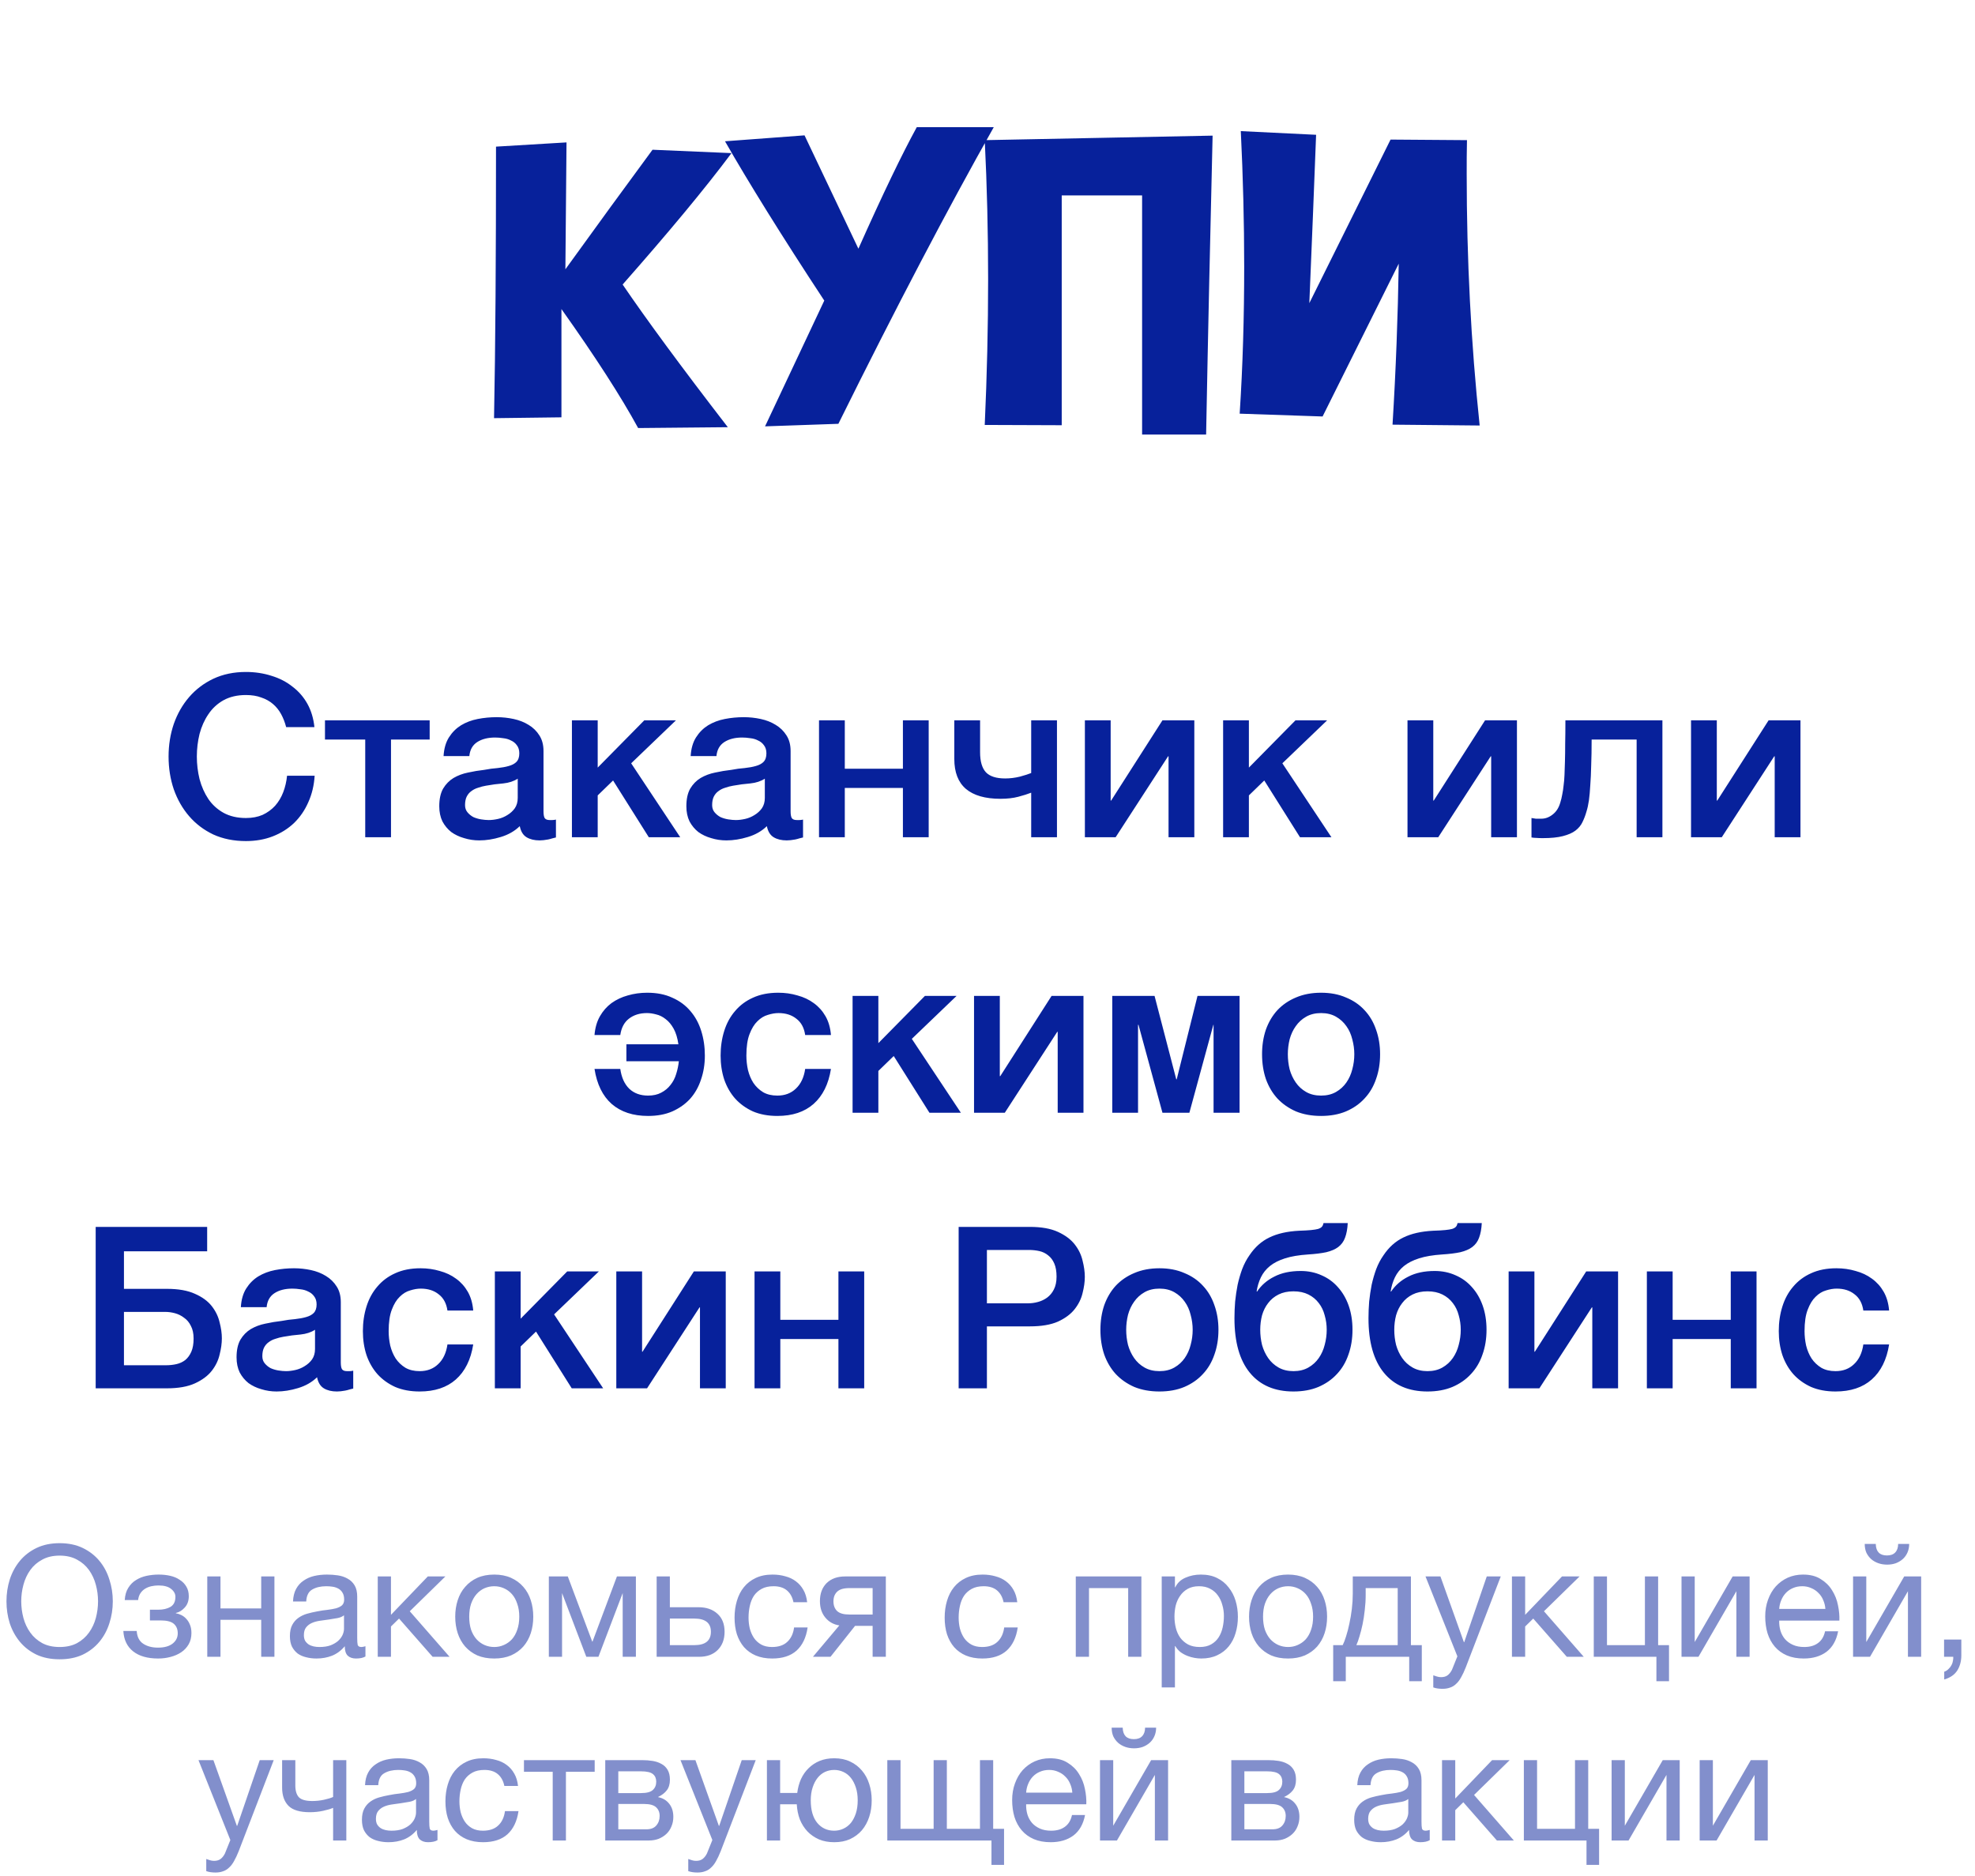 <?xml version="1.0" encoding="UTF-8"?> <svg xmlns="http://www.w3.org/2000/svg" width="559" height="531" viewBox="0 0 559 531" fill="none"> <path d="M140.39 41.508C140.39 72.399 140.23 98.021 139.831 118.375L158.908 118.135V87.485C168.487 100.974 175.75 112.229 180.619 121.169L206.002 120.929C192.752 103.768 182.854 90.278 176.229 80.54C189.24 65.773 199.537 53.401 207.04 43.344L184.69 42.386C177.107 52.683 168.886 63.938 160.026 76.23L160.345 40.311L140.39 41.508ZM237.292 119.971C253.575 87.085 268.262 59.069 281.272 36.001H259.482C255.331 43.584 249.823 54.998 242.959 70.403L227.713 38.316L205.204 39.992C211.829 51.566 221.168 66.652 233.301 85.09L216.538 120.69L237.292 119.971ZM278.718 39.672C279.357 52.523 279.676 65.614 279.676 79.024C279.676 92.513 279.357 106.242 278.718 120.291L300.509 120.37V55.317H323.258V123.004H341.377C341.936 93.232 342.574 65.055 343.213 38.395L278.718 39.672ZM351.195 37.118C351.833 50.209 352.153 62.98 352.153 75.432C352.153 89.72 351.754 103.608 350.876 117.098L374.343 117.896L395.894 74.634C395.655 89.48 395.096 104.646 394.138 120.211L418.802 120.45C416.328 96.983 415.131 73.277 415.131 49.331C415.131 46.058 415.131 42.865 415.21 39.672L393.579 39.513L370.591 85.808C371.309 68.727 371.948 52.843 372.507 38.156L351.195 37.118Z" fill="#07219B"></path> <path d="M80.993 205.832C80.652 204.509 80.183 203.293 79.585 202.184C78.988 201.075 78.22 200.115 77.281 199.304C76.343 198.493 75.233 197.875 73.953 197.448C72.716 196.979 71.265 196.744 69.601 196.744C67.169 196.744 65.057 197.235 63.265 198.216C61.516 199.197 60.087 200.52 58.977 202.184C57.868 203.805 57.036 205.661 56.481 207.752C55.969 209.843 55.713 211.976 55.713 214.152C55.713 216.328 55.969 218.461 56.481 220.552C57.036 222.643 57.868 224.52 58.977 226.184C60.087 227.805 61.516 229.107 63.265 230.088C65.057 231.069 67.169 231.56 69.601 231.56C71.393 231.56 72.972 231.261 74.337 230.664C75.703 230.024 76.876 229.171 77.857 228.104C78.839 226.995 79.607 225.715 80.161 224.264C80.716 222.813 81.079 221.256 81.249 219.592H89.057C88.887 222.323 88.289 224.819 87.265 227.08C86.284 229.341 84.94 231.304 83.233 232.968C81.527 234.589 79.521 235.848 77.217 236.744C74.913 237.64 72.375 238.088 69.601 238.088C66.188 238.088 63.116 237.469 60.385 236.232C57.697 234.952 55.415 233.224 53.537 231.048C51.66 228.872 50.209 226.333 49.185 223.432C48.204 220.531 47.713 217.437 47.713 214.152C47.713 210.909 48.204 207.837 49.185 204.936C50.209 202.035 51.66 199.496 53.537 197.32C55.415 195.144 57.697 193.416 60.385 192.136C63.116 190.856 66.188 190.216 69.601 190.216C72.161 190.216 74.572 190.579 76.833 191.304C79.095 191.987 81.079 193.011 82.785 194.376C84.535 195.699 85.943 197.32 87.009 199.24C88.076 201.16 88.737 203.357 88.993 205.832H80.993ZM121.613 209.352H110.669V237H103.373V209.352H91.981V203.912H121.613V209.352ZM153.833 229.64C153.833 230.536 153.94 231.176 154.153 231.56C154.409 231.944 154.879 232.136 155.561 232.136H156.329C156.628 232.136 156.969 232.093 157.353 232.008V237.064C157.097 237.149 156.756 237.235 156.329 237.32C155.945 237.448 155.54 237.555 155.113 237.64C154.687 237.725 154.26 237.789 153.833 237.832C153.407 237.875 153.044 237.896 152.745 237.896C151.252 237.896 150.015 237.597 149.033 237C148.052 236.403 147.412 235.357 147.113 233.864C145.663 235.272 143.871 236.296 141.737 236.936C139.647 237.576 137.62 237.896 135.657 237.896C134.164 237.896 132.735 237.683 131.369 237.256C130.004 236.872 128.788 236.296 127.721 235.528C126.697 234.717 125.865 233.715 125.225 232.52C124.628 231.283 124.329 229.853 124.329 228.232C124.329 226.184 124.692 224.52 125.417 223.24C126.185 221.96 127.167 220.957 128.361 220.232C129.599 219.507 130.964 218.995 132.457 218.696C133.993 218.355 135.529 218.099 137.065 217.928C138.388 217.672 139.647 217.501 140.841 217.416C142.036 217.288 143.081 217.096 143.977 216.84C144.916 216.584 145.641 216.2 146.153 215.688C146.708 215.133 146.985 214.323 146.985 213.256C146.985 212.317 146.751 211.549 146.281 210.952C145.855 210.355 145.3 209.907 144.617 209.608C143.977 209.267 143.252 209.053 142.441 208.968C141.631 208.84 140.863 208.776 140.137 208.776C138.089 208.776 136.404 209.203 135.081 210.056C133.759 210.909 133.012 212.232 132.841 214.024H125.545C125.673 211.891 126.185 210.12 127.081 208.712C127.977 207.304 129.108 206.173 130.473 205.32C131.881 204.467 133.46 203.869 135.209 203.528C136.959 203.187 138.751 203.016 140.585 203.016C142.207 203.016 143.807 203.187 145.385 203.528C146.964 203.869 148.372 204.424 149.609 205.192C150.889 205.96 151.913 206.963 152.681 208.2C153.449 209.395 153.833 210.867 153.833 212.616V229.64ZM146.537 220.424C145.428 221.149 144.063 221.597 142.441 221.768C140.82 221.896 139.199 222.109 137.577 222.408C136.809 222.536 136.063 222.728 135.337 222.984C134.612 223.197 133.972 223.517 133.417 223.944C132.863 224.328 132.415 224.861 132.073 225.544C131.775 226.184 131.625 226.973 131.625 227.912C131.625 228.723 131.86 229.405 132.329 229.96C132.799 230.515 133.353 230.963 133.993 231.304C134.676 231.603 135.401 231.816 136.169 231.944C136.98 232.072 137.705 232.136 138.345 232.136C139.156 232.136 140.031 232.029 140.969 231.816C141.908 231.603 142.783 231.24 143.593 230.728C144.447 230.216 145.151 229.576 145.705 228.808C146.26 227.997 146.537 227.016 146.537 225.864V220.424ZM161.876 203.912H169.172V217.288L182.356 203.912H191.316L178.644 216.072L192.532 237H183.636L173.524 220.936L169.172 225.16V237H161.876V203.912ZM223.771 229.64C223.771 230.536 223.877 231.176 224.091 231.56C224.347 231.944 224.816 232.136 225.499 232.136H226.267C226.565 232.136 226.907 232.093 227.291 232.008V237.064C227.035 237.149 226.693 237.235 226.267 237.32C225.883 237.448 225.477 237.555 225.051 237.64C224.624 237.725 224.197 237.789 223.771 237.832C223.344 237.875 222.981 237.896 222.683 237.896C221.189 237.896 219.952 237.597 218.971 237C217.989 236.403 217.349 235.357 217.051 233.864C215.6 235.272 213.808 236.296 211.675 236.936C209.584 237.576 207.557 237.896 205.595 237.896C204.101 237.896 202.672 237.683 201.307 237.256C199.941 236.872 198.725 236.296 197.659 235.528C196.635 234.717 195.803 233.715 195.163 232.52C194.565 231.283 194.267 229.853 194.267 228.232C194.267 226.184 194.629 224.52 195.355 223.24C196.123 221.96 197.104 220.957 198.299 220.232C199.536 219.507 200.901 218.995 202.395 218.696C203.931 218.355 205.467 218.099 207.003 217.928C208.325 217.672 209.584 217.501 210.779 217.416C211.973 217.288 213.019 217.096 213.915 216.84C214.853 216.584 215.579 216.2 216.091 215.688C216.645 215.133 216.923 214.323 216.923 213.256C216.923 212.317 216.688 211.549 216.219 210.952C215.792 210.355 215.237 209.907 214.555 209.608C213.915 209.267 213.189 209.053 212.379 208.968C211.568 208.84 210.8 208.776 210.075 208.776C208.027 208.776 206.341 209.203 205.019 210.056C203.696 210.909 202.949 212.232 202.779 214.024H195.483C195.611 211.891 196.123 210.12 197.019 208.712C197.915 207.304 199.045 206.173 200.411 205.32C201.819 204.467 203.397 203.869 205.147 203.528C206.896 203.187 208.688 203.016 210.523 203.016C212.144 203.016 213.744 203.187 215.323 203.528C216.901 203.869 218.309 204.424 219.547 205.192C220.827 205.96 221.851 206.963 222.619 208.2C223.387 209.395 223.771 210.867 223.771 212.616V229.64ZM216.475 220.424C215.365 221.149 214 221.597 212.379 221.768C210.757 221.896 209.136 222.109 207.515 222.408C206.747 222.536 206 222.728 205.275 222.984C204.549 223.197 203.909 223.517 203.355 223.944C202.8 224.328 202.352 224.861 202.011 225.544C201.712 226.184 201.563 226.973 201.563 227.912C201.563 228.723 201.797 229.405 202.267 229.96C202.736 230.515 203.291 230.963 203.931 231.304C204.613 231.603 205.339 231.816 206.107 231.944C206.917 232.072 207.643 232.136 208.283 232.136C209.093 232.136 209.968 232.029 210.907 231.816C211.845 231.603 212.72 231.24 213.531 230.728C214.384 230.216 215.088 229.576 215.643 228.808C216.197 227.997 216.475 227.016 216.475 225.864V220.424ZM231.813 203.912H239.109V217.608H255.557V203.912H262.853V237H255.557V223.048H239.109V237H231.813V203.912ZM299.162 237H291.866V224.392C290.885 224.776 289.669 225.16 288.218 225.544C286.768 225.928 285.082 226.12 283.162 226.12C278.853 226.12 275.589 225.181 273.37 223.304C271.194 221.427 270.106 218.611 270.106 214.856V203.912H277.402V212.936C277.402 215.539 277.957 217.437 279.066 218.632C280.176 219.784 281.989 220.36 284.506 220.36C285.872 220.36 287.258 220.189 288.666 219.848C290.074 219.464 291.141 219.123 291.866 218.824V203.912H299.162V237ZM307.063 203.912H314.359V226.632H314.487L329.015 203.912H338.039V237H330.743V214.088H330.615L315.767 237H307.063V203.912ZM346.188 203.912H353.484V217.288L366.668 203.912H375.628L362.956 216.072L376.844 237H367.948L357.836 220.936L353.484 225.16V237H346.188V203.912ZM398.376 203.912H405.672V226.632H405.8L420.328 203.912H429.352V237H422.056V214.088H421.928L407.08 237H398.376V203.912ZM436.285 231.752C437.394 231.752 438.439 231.368 439.421 230.6C440.445 229.832 441.17 228.723 441.597 227.272C441.853 226.461 442.045 225.672 442.173 224.904C442.343 224.093 442.471 223.24 442.557 222.344C442.685 221.448 442.77 220.445 442.813 219.336C442.855 218.227 442.898 216.947 442.941 215.496C442.983 214.045 443.005 212.403 443.005 210.568C443.047 208.691 443.069 206.472 443.069 203.912H470.525V237H463.229V209.352H450.493C450.493 212.125 450.45 214.579 450.365 216.712C450.322 218.803 450.237 220.659 450.109 222.28C450.023 223.901 449.895 225.331 449.725 226.568C449.554 227.763 449.319 228.829 449.021 229.768C448.722 230.835 448.338 231.837 447.869 232.776C447.442 233.672 446.781 234.461 445.885 235.144C445.031 235.784 443.858 236.296 442.365 236.68C440.914 237.064 438.994 237.256 436.605 237.256C435.922 237.256 435.346 237.235 434.877 237.192C434.407 237.192 433.938 237.149 433.469 237.064V231.56C433.938 231.645 434.343 231.709 434.685 231.752C435.069 231.752 435.602 231.752 436.285 231.752ZM478.626 203.912H485.922V226.632H486.05L500.578 203.912H509.602V237H502.306V214.088H502.178L487.33 237H478.626V203.912ZM168.268 292.984C168.439 290.936 168.951 289.165 169.804 287.672C170.658 286.179 171.746 284.941 173.068 283.96C174.434 282.979 175.97 282.253 177.676 281.784C179.426 281.272 181.26 281.016 183.18 281.016C185.911 281.016 188.279 281.485 190.284 282.424C192.332 283.32 194.039 284.579 195.404 286.2C196.77 287.779 197.794 289.656 198.476 291.832C199.159 294.008 199.5 296.333 199.5 298.808C199.5 301.24 199.138 303.501 198.412 305.592C197.73 307.683 196.706 309.496 195.34 311.032C193.975 312.525 192.29 313.72 190.284 314.616C188.322 315.469 186.039 315.896 183.436 315.896C179.17 315.896 175.735 314.765 173.132 312.504C170.572 310.243 168.951 306.936 168.268 302.584H175.564C175.906 305.016 176.759 306.893 178.124 308.216C179.49 309.496 181.26 310.136 183.436 310.136C184.887 310.136 186.124 309.859 187.148 309.304C188.215 308.749 189.09 308.024 189.772 307.128C190.498 306.232 191.031 305.208 191.372 304.056C191.756 302.861 192.012 301.645 192.14 300.408H177.292V295.608H192.012C191.756 293.816 191.308 292.344 190.668 291.192C190.028 290.04 189.282 289.144 188.428 288.504C187.575 287.821 186.679 287.373 185.74 287.16C184.802 286.904 183.927 286.776 183.116 286.776C181.068 286.776 179.362 287.309 177.996 288.376C176.674 289.4 175.863 290.936 175.564 292.984H168.268ZM227.895 292.984C227.596 290.936 226.764 289.4 225.399 288.376C224.076 287.309 222.391 286.776 220.343 286.776C219.404 286.776 218.401 286.947 217.335 287.288C216.268 287.587 215.287 288.184 214.391 289.08C213.495 289.933 212.748 291.149 212.151 292.728C211.553 294.264 211.255 296.291 211.255 298.808C211.255 300.173 211.404 301.539 211.703 302.904C212.044 304.269 212.556 305.485 213.239 306.552C213.964 307.619 214.881 308.493 215.991 309.176C217.1 309.816 218.444 310.136 220.023 310.136C222.156 310.136 223.905 309.475 225.271 308.152C226.679 306.829 227.553 304.973 227.895 302.584H235.191C234.508 306.893 232.865 310.2 230.263 312.504C227.703 314.765 224.289 315.896 220.023 315.896C217.42 315.896 215.116 315.469 213.111 314.616C211.148 313.72 209.484 312.525 208.119 311.032C206.753 309.496 205.708 307.683 204.983 305.592C204.3 303.501 203.959 301.24 203.959 298.808C203.959 296.333 204.3 294.008 204.983 291.832C205.665 289.656 206.689 287.779 208.055 286.2C209.42 284.579 211.105 283.32 213.111 282.424C215.159 281.485 217.548 281.016 220.279 281.016C222.199 281.016 224.012 281.272 225.719 281.784C227.468 282.253 229.004 282.979 230.327 283.96C231.692 284.941 232.801 286.179 233.655 287.672C234.508 289.165 235.02 290.936 235.191 292.984H227.895ZM241.313 281.912H248.609V295.288L261.793 281.912H270.753L258.081 294.072L271.969 315H263.073L252.961 298.936L248.609 303.16V315H241.313V281.912ZM275.688 281.912H282.984V304.632H283.112L297.64 281.912H306.664V315H299.368V292.088H299.24L284.392 315H275.688V281.912ZM314.813 281.912H326.781L332.925 305.528H333.053L338.941 281.912H350.845V315H343.485V290.104H343.421L336.637 315H329.021L322.237 290.104H322.109V315H314.813V281.912ZM373.914 315.896C371.269 315.896 368.901 315.469 366.81 314.616C364.762 313.72 363.013 312.504 361.562 310.968C360.154 309.432 359.066 307.597 358.298 305.464C357.573 303.331 357.21 300.984 357.21 298.424C357.21 295.907 357.573 293.581 358.298 291.448C359.066 289.315 360.154 287.48 361.562 285.944C363.013 284.408 364.762 283.213 366.81 282.36C368.901 281.464 371.269 281.016 373.914 281.016C376.56 281.016 378.906 281.464 380.954 282.36C383.045 283.213 384.794 284.408 386.202 285.944C387.653 287.48 388.741 289.315 389.466 291.448C390.234 293.581 390.618 295.907 390.618 298.424C390.618 300.984 390.234 303.331 389.466 305.464C388.741 307.597 387.653 309.432 386.202 310.968C384.794 312.504 383.045 313.72 380.954 314.616C378.906 315.469 376.56 315.896 373.914 315.896ZM373.914 310.136C375.536 310.136 376.944 309.795 378.138 309.112C379.333 308.429 380.314 307.533 381.082 306.424C381.85 305.315 382.405 304.077 382.746 302.712C383.13 301.304 383.322 299.875 383.322 298.424C383.322 297.016 383.13 295.608 382.746 294.2C382.405 292.792 381.85 291.555 381.082 290.488C380.314 289.379 379.333 288.483 378.138 287.8C376.944 287.117 375.536 286.776 373.914 286.776C372.293 286.776 370.885 287.117 369.69 287.8C368.496 288.483 367.514 289.379 366.746 290.488C365.978 291.555 365.402 292.792 365.018 294.2C364.677 295.608 364.506 297.016 364.506 298.424C364.506 299.875 364.677 301.304 365.018 302.712C365.402 304.077 365.978 305.315 366.746 306.424C367.514 307.533 368.496 308.429 369.69 309.112C370.885 309.795 372.293 310.136 373.914 310.136ZM27.083 347.304H58.635V354.216H35.083V364.84H47.243C50.485 364.84 53.131 365.309 55.179 366.248C57.227 367.144 58.805 368.296 59.915 369.704C61.024 371.112 61.771 372.648 62.155 374.312C62.581 375.933 62.795 377.448 62.795 378.856C62.795 380.264 62.581 381.8 62.155 383.464C61.771 385.128 61.024 386.664 59.915 388.072C58.805 389.48 57.227 390.653 55.179 391.592C53.131 392.531 50.485 393 47.243 393H27.083V347.304ZM35.083 386.472H46.923C47.989 386.472 48.992 386.365 49.931 386.152C50.869 385.939 51.701 385.555 52.427 385C53.152 384.403 53.728 383.613 54.155 382.632C54.581 381.651 54.795 380.413 54.795 378.92C54.795 377.469 54.539 376.275 54.027 375.336C53.557 374.355 52.917 373.587 52.107 373.032C51.339 372.435 50.485 372.008 49.547 371.752C48.608 371.496 47.691 371.368 46.795 371.368H35.083V386.472ZM96.458 385.64C96.458 386.536 96.565 387.176 96.778 387.56C97.034 387.944 97.504 388.136 98.186 388.136H98.954C99.253 388.136 99.594 388.093 99.978 388.008V393.064C99.722 393.149 99.381 393.235 98.954 393.32C98.57 393.448 98.165 393.555 97.738 393.64C97.312 393.725 96.885 393.789 96.458 393.832C96.032 393.875 95.669 393.896 95.37 393.896C93.877 393.896 92.64 393.597 91.658 393C90.677 392.403 90.037 391.357 89.738 389.864C88.288 391.272 86.496 392.296 84.362 392.936C82.272 393.576 80.245 393.896 78.282 393.896C76.789 393.896 75.36 393.683 73.994 393.256C72.629 392.872 71.413 392.296 70.346 391.528C69.322 390.717 68.49 389.715 67.85 388.52C67.253 387.283 66.954 385.853 66.954 384.232C66.954 382.184 67.317 380.52 68.042 379.24C68.81 377.96 69.792 376.957 70.986 376.232C72.224 375.507 73.589 374.995 75.082 374.696C76.618 374.355 78.154 374.099 79.69 373.928C81.013 373.672 82.272 373.501 83.466 373.416C84.661 373.288 85.706 373.096 86.602 372.84C87.541 372.584 88.266 372.2 88.778 371.688C89.333 371.133 89.61 370.323 89.61 369.256C89.61 368.317 89.376 367.549 88.906 366.952C88.48 366.355 87.925 365.907 87.242 365.608C86.602 365.267 85.877 365.053 85.066 364.968C84.256 364.84 83.488 364.776 82.762 364.776C80.714 364.776 79.029 365.203 77.706 366.056C76.384 366.909 75.637 368.232 75.466 370.024H68.17C68.298 367.891 68.81 366.12 69.706 364.712C70.602 363.304 71.733 362.173 73.098 361.32C74.506 360.467 76.085 359.869 77.834 359.528C79.584 359.187 81.376 359.016 83.21 359.016C84.832 359.016 86.432 359.187 88.01 359.528C89.589 359.869 90.997 360.424 92.234 361.192C93.514 361.96 94.538 362.963 95.306 364.2C96.074 365.395 96.458 366.867 96.458 368.616V385.64ZM89.162 376.424C88.053 377.149 86.688 377.597 85.066 377.768C83.445 377.896 81.824 378.109 80.202 378.408C79.434 378.536 78.688 378.728 77.962 378.984C77.237 379.197 76.597 379.517 76.042 379.944C75.488 380.328 75.04 380.861 74.698 381.544C74.4 382.184 74.25 382.973 74.25 383.912C74.25 384.723 74.485 385.405 74.954 385.96C75.424 386.515 75.978 386.963 76.618 387.304C77.301 387.603 78.026 387.816 78.794 387.944C79.605 388.072 80.33 388.136 80.97 388.136C81.781 388.136 82.656 388.029 83.594 387.816C84.533 387.603 85.408 387.24 86.218 386.728C87.072 386.216 87.776 385.576 88.33 384.808C88.885 383.997 89.162 383.016 89.162 381.864V376.424ZM126.645 370.984C126.346 368.936 125.514 367.4 124.149 366.376C122.826 365.309 121.141 364.776 119.093 364.776C118.154 364.776 117.151 364.947 116.085 365.288C115.018 365.587 114.037 366.184 113.141 367.08C112.245 367.933 111.498 369.149 110.901 370.728C110.303 372.264 110.005 374.291 110.005 376.808C110.005 378.173 110.154 379.539 110.453 380.904C110.794 382.269 111.306 383.485 111.989 384.552C112.714 385.619 113.631 386.493 114.741 387.176C115.85 387.816 117.194 388.136 118.773 388.136C120.906 388.136 122.655 387.475 124.021 386.152C125.429 384.829 126.303 382.973 126.645 380.584H133.941C133.258 384.893 131.615 388.2 129.013 390.504C126.453 392.765 123.039 393.896 118.773 393.896C116.17 393.896 113.866 393.469 111.861 392.616C109.898 391.72 108.234 390.525 106.869 389.032C105.503 387.496 104.458 385.683 103.733 383.592C103.05 381.501 102.709 379.24 102.709 376.808C102.709 374.333 103.05 372.008 103.733 369.832C104.415 367.656 105.439 365.779 106.805 364.2C108.17 362.579 109.855 361.32 111.861 360.424C113.909 359.485 116.298 359.016 119.029 359.016C120.949 359.016 122.762 359.272 124.469 359.784C126.218 360.253 127.754 360.979 129.077 361.96C130.442 362.941 131.551 364.179 132.405 365.672C133.258 367.165 133.77 368.936 133.941 370.984H126.645ZM140.063 359.912H147.359V373.288L160.543 359.912H169.503L156.831 372.072L170.719 393H161.823L151.711 376.936L147.359 381.16V393H140.063V359.912ZM174.438 359.912H181.734V382.632H181.862L196.39 359.912H205.414V393H198.118V370.088H197.99L183.142 393H174.438V359.912ZM213.563 359.912H220.859V373.608H237.307V359.912H244.603V393H237.307V379.048H220.859V393H213.563V359.912ZM271.333 347.304H291.493C294.735 347.304 297.381 347.773 299.429 348.712C301.477 349.651 303.055 350.824 304.165 352.232C305.274 353.64 306.021 355.176 306.405 356.84C306.831 358.504 307.045 360.04 307.045 361.448C307.045 362.856 306.831 364.392 306.405 366.056C306.021 367.677 305.274 369.192 304.165 370.6C303.055 372.008 301.477 373.181 299.429 374.12C297.381 375.016 294.735 375.464 291.493 375.464H279.333V393H271.333V347.304ZM279.333 368.936H291.045C291.941 368.936 292.858 368.808 293.797 368.552C294.735 368.296 295.589 367.891 296.357 367.336C297.167 366.739 297.807 365.971 298.277 365.032C298.789 364.051 299.045 362.835 299.045 361.384C299.045 359.891 298.831 358.653 298.405 357.672C297.978 356.691 297.402 355.923 296.677 355.368C295.951 354.771 295.119 354.365 294.181 354.152C293.242 353.939 292.239 353.832 291.173 353.832H279.333V368.936ZM328.164 393.896C325.519 393.896 323.151 393.469 321.06 392.616C319.012 391.72 317.263 390.504 315.812 388.968C314.404 387.432 313.316 385.597 312.548 383.464C311.823 381.331 311.46 378.984 311.46 376.424C311.46 373.907 311.823 371.581 312.548 369.448C313.316 367.315 314.404 365.48 315.812 363.944C317.263 362.408 319.012 361.213 321.06 360.36C323.151 359.464 325.519 359.016 328.164 359.016C330.81 359.016 333.156 359.464 335.204 360.36C337.295 361.213 339.044 362.408 340.452 363.944C341.903 365.48 342.991 367.315 343.716 369.448C344.484 371.581 344.868 373.907 344.868 376.424C344.868 378.984 344.484 381.331 343.716 383.464C342.991 385.597 341.903 387.432 340.452 388.968C339.044 390.504 337.295 391.72 335.204 392.616C333.156 393.469 330.81 393.896 328.164 393.896ZM328.164 388.136C329.786 388.136 331.194 387.795 332.388 387.112C333.583 386.429 334.564 385.533 335.332 384.424C336.1 383.315 336.655 382.077 336.996 380.712C337.38 379.304 337.572 377.875 337.572 376.424C337.572 375.016 337.38 373.608 336.996 372.2C336.655 370.792 336.1 369.555 335.332 368.488C334.564 367.379 333.583 366.483 332.388 365.8C331.194 365.117 329.786 364.776 328.164 364.776C326.543 364.776 325.135 365.117 323.94 365.8C322.746 366.483 321.764 367.379 320.996 368.488C320.228 369.555 319.652 370.792 319.268 372.2C318.927 373.608 318.756 375.016 318.756 376.424C318.756 377.875 318.927 379.304 319.268 380.712C319.652 382.077 320.228 383.315 320.996 384.424C321.764 385.533 322.746 386.429 323.94 387.112C325.135 387.795 326.543 388.136 328.164 388.136ZM366.102 393.896C360.768 393.896 356.651 392.125 353.75 388.584C350.848 385.043 349.398 379.901 349.398 373.16C349.398 371.624 349.462 370.045 349.59 368.424C349.76 366.803 349.995 365.224 350.294 363.688C350.635 362.152 351.062 360.68 351.574 359.272C352.128 357.821 352.811 356.52 353.622 355.368C355.158 353.064 357.035 351.379 359.254 350.312C361.515 349.203 364.331 348.563 367.702 348.392C369.11 348.349 370.24 348.285 371.094 348.2C371.947 348.115 372.608 348.008 373.078 347.88C373.59 347.709 373.952 347.496 374.166 347.24C374.379 346.984 374.528 346.643 374.614 346.216H381.462C381.376 347.88 381.12 349.267 380.694 350.376C380.31 351.443 379.67 352.317 378.774 353C377.92 353.64 376.79 354.131 375.382 354.472C373.974 354.771 372.246 354.984 370.198 355.112C367.638 355.283 365.483 355.645 363.734 356.2C361.984 356.755 360.555 357.48 359.446 358.376C358.336 359.272 357.483 360.339 356.886 361.576C356.288 362.813 355.883 364.157 355.67 365.608H355.798C356.992 363.816 358.614 362.408 360.662 361.384C362.71 360.317 365.206 359.784 368.15 359.784C370.283 359.784 372.246 360.189 374.038 361C375.83 361.768 377.366 362.877 378.646 364.328C379.968 365.779 380.992 367.528 381.718 369.576C382.443 371.624 382.806 373.907 382.806 376.424C382.806 378.984 382.422 381.331 381.654 383.464C380.928 385.597 379.84 387.432 378.39 388.968C376.982 390.504 375.232 391.72 373.142 392.616C371.094 393.469 368.747 393.896 366.102 393.896ZM366.102 388.136C367.723 388.136 369.131 387.795 370.326 387.112C371.52 386.429 372.502 385.533 373.27 384.424C374.038 383.315 374.592 382.077 374.934 380.712C375.318 379.304 375.51 377.875 375.51 376.424C375.51 375.016 375.318 373.651 374.934 372.328C374.592 371.005 374.038 369.853 373.27 368.872C372.502 367.848 371.52 367.037 370.326 366.44C369.131 365.843 367.723 365.544 366.102 365.544C364.48 365.544 363.072 365.843 361.878 366.44C360.683 367.037 359.702 367.848 358.934 368.872C358.166 369.853 357.59 371.005 357.206 372.328C356.864 373.651 356.694 375.016 356.694 376.424C356.694 377.875 356.864 379.304 357.206 380.712C357.59 382.077 358.166 383.315 358.934 384.424C359.702 385.533 360.683 386.429 361.878 387.112C363.072 387.795 364.48 388.136 366.102 388.136ZM404.039 393.896C398.706 393.896 394.589 392.125 391.687 388.584C388.786 385.043 387.335 379.901 387.335 373.16C387.335 371.624 387.399 370.045 387.527 368.424C387.698 366.803 387.933 365.224 388.231 363.688C388.573 362.152 388.999 360.68 389.511 359.272C390.066 357.821 390.749 356.52 391.559 355.368C393.095 353.064 394.973 351.379 397.191 350.312C399.453 349.203 402.269 348.563 405.639 348.392C407.047 348.349 408.178 348.285 409.031 348.2C409.885 348.115 410.546 348.008 411.015 347.88C411.527 347.709 411.89 347.496 412.103 347.24C412.317 346.984 412.466 346.643 412.551 346.216H419.399C419.314 347.88 419.058 349.267 418.631 350.376C418.247 351.443 417.607 352.317 416.711 353C415.858 353.64 414.727 354.131 413.319 354.472C411.911 354.771 410.183 354.984 408.135 355.112C405.575 355.283 403.421 355.645 401.671 356.2C399.922 356.755 398.493 357.48 397.383 358.376C396.274 359.272 395.421 360.339 394.823 361.576C394.226 362.813 393.821 364.157 393.607 365.608H393.735C394.93 363.816 396.551 362.408 398.599 361.384C400.647 360.317 403.143 359.784 406.087 359.784C408.221 359.784 410.183 360.189 411.975 361C413.767 361.768 415.303 362.877 416.583 364.328C417.906 365.779 418.93 367.528 419.655 369.576C420.381 371.624 420.743 373.907 420.743 376.424C420.743 378.984 420.359 381.331 419.591 383.464C418.866 385.597 417.778 387.432 416.327 388.968C414.919 390.504 413.17 391.72 411.079 392.616C409.031 393.469 406.685 393.896 404.039 393.896ZM404.039 388.136C405.661 388.136 407.069 387.795 408.263 387.112C409.458 386.429 410.439 385.533 411.207 384.424C411.975 383.315 412.53 382.077 412.871 380.712C413.255 379.304 413.447 377.875 413.447 376.424C413.447 375.016 413.255 373.651 412.871 372.328C412.53 371.005 411.975 369.853 411.207 368.872C410.439 367.848 409.458 367.037 408.263 366.44C407.069 365.843 405.661 365.544 404.039 365.544C402.418 365.544 401.01 365.843 399.815 366.44C398.621 367.037 397.639 367.848 396.871 368.872C396.103 369.853 395.527 371.005 395.143 372.328C394.802 373.651 394.631 375.016 394.631 376.424C394.631 377.875 394.802 379.304 395.143 380.712C395.527 382.077 396.103 383.315 396.871 384.424C397.639 385.533 398.621 386.429 399.815 387.112C401.01 387.795 402.418 388.136 404.039 388.136ZM427.001 359.912H434.297V382.632H434.425L448.953 359.912H457.977V393H450.681V370.088H450.553L435.705 393H427.001V359.912ZM466.126 359.912H473.422V373.608H489.87V359.912H497.166V393H489.87V379.048H473.422V393H466.126V359.912ZM527.395 370.984C527.096 368.936 526.264 367.4 524.899 366.376C523.576 365.309 521.891 364.776 519.843 364.776C518.904 364.776 517.901 364.947 516.835 365.288C515.768 365.587 514.787 366.184 513.891 367.08C512.995 367.933 512.248 369.149 511.651 370.728C511.053 372.264 510.755 374.291 510.755 376.808C510.755 378.173 510.904 379.539 511.203 380.904C511.544 382.269 512.056 383.485 512.739 384.552C513.464 385.619 514.381 386.493 515.491 387.176C516.6 387.816 517.944 388.136 519.523 388.136C521.656 388.136 523.405 387.475 524.771 386.152C526.179 384.829 527.053 382.973 527.395 380.584H534.691C534.008 384.893 532.365 388.2 529.763 390.504C527.203 392.765 523.789 393.896 519.523 393.896C516.92 393.896 514.616 393.469 512.611 392.616C510.648 391.72 508.984 390.525 507.619 389.032C506.253 387.496 505.208 385.683 504.483 383.592C503.8 381.501 503.459 379.24 503.459 376.808C503.459 374.333 503.8 372.008 504.483 369.832C505.165 367.656 506.189 365.779 507.555 364.2C508.92 362.579 510.605 361.32 512.611 360.424C514.659 359.485 517.048 359.016 519.779 359.016C521.699 359.016 523.512 359.272 525.219 359.784C526.968 360.253 528.504 360.979 529.827 361.96C531.192 362.941 532.301 364.179 533.155 365.672C534.008 367.165 534.52 368.936 534.691 370.984H527.395Z" fill="#07219B"></path> <path d="M16.88 469.704C14.387 469.704 12.201 469.264 10.324 468.384C8.447 467.475 6.877 466.257 5.616 464.732C4.355 463.207 3.401 461.461 2.756 459.496C2.14 457.531 1.832 455.463 1.832 453.292C1.832 451.151 2.14 449.097 2.756 447.132C3.401 445.137 4.355 443.377 5.616 441.852C6.877 440.327 8.447 439.109 10.324 438.2C12.201 437.291 14.387 436.836 16.88 436.836C19.373 436.836 21.559 437.291 23.436 438.2C25.314 439.109 26.883 440.327 28.144 441.852C29.405 443.377 30.344 445.137 30.96 447.132C31.605 449.097 31.928 451.151 31.928 453.292C31.928 455.463 31.605 457.531 30.96 459.496C30.344 461.461 29.405 463.207 28.144 464.732C26.883 466.257 25.314 467.475 23.436 468.384C21.559 469.264 19.373 469.704 16.88 469.704ZM16.88 466.228C18.787 466.228 20.43 465.861 21.808 465.128C23.187 464.365 24.316 463.368 25.196 462.136C26.076 460.904 26.721 459.525 27.132 458C27.543 456.445 27.748 454.876 27.748 453.292C27.748 451.708 27.543 450.153 27.132 448.628C26.721 447.073 26.076 445.68 25.196 444.448C24.316 443.216 23.187 442.233 21.808 441.5C20.43 440.737 18.787 440.356 16.88 440.356C14.973 440.356 13.331 440.737 11.952 441.5C10.573 442.233 9.444 443.216 8.564 444.448C7.684 445.68 7.039 447.073 6.628 448.628C6.217 450.153 6.012 451.708 6.012 453.292C6.012 454.876 6.217 456.445 6.628 458C7.039 459.525 7.684 460.904 8.564 462.136C9.444 463.368 10.573 464.365 11.952 465.128C13.331 465.861 14.973 466.228 16.88 466.228ZM44.766 469.484C41.745 469.484 39.383 468.809 37.682 467.46C35.98 466.111 35.056 464.189 34.91 461.696H38.694C38.811 463.368 39.427 464.571 40.542 465.304C41.657 466.037 43.05 466.404 44.722 466.404C46.511 466.404 47.89 466.023 48.858 465.26C49.826 464.497 50.31 463.529 50.31 462.356C50.31 461.212 49.943 460.317 49.21 459.672C48.477 459.027 47.23 458.704 45.47 458.704H42.434V455.668H44.854C46.174 455.668 47.303 455.404 48.242 454.876C49.181 454.319 49.65 453.365 49.65 452.016C49.65 451.165 49.239 450.417 48.418 449.772C47.626 449.127 46.438 448.804 44.854 448.804C44.179 448.804 43.505 448.877 42.83 449.024C42.184 449.171 41.598 449.405 41.07 449.728C40.542 450.051 40.102 450.476 39.75 451.004C39.398 451.532 39.178 452.177 39.09 452.94H35.306C35.394 451.532 35.731 450.373 36.318 449.464C36.904 448.525 37.638 447.792 38.518 447.264C39.398 446.707 40.395 446.311 41.51 446.076C42.624 445.841 43.754 445.724 44.898 445.724C46.071 445.724 47.171 445.841 48.198 446.076C49.224 446.311 50.119 446.692 50.882 447.22C51.674 447.719 52.29 448.349 52.73 449.112C53.199 449.875 53.434 450.784 53.434 451.84C53.434 453.16 53.053 454.231 52.29 455.052C51.556 455.873 50.721 456.387 49.782 456.592V456.68C50.31 456.768 50.838 456.944 51.366 457.208C51.894 457.472 52.363 457.839 52.774 458.308C53.184 458.748 53.522 459.305 53.786 459.98C54.05 460.625 54.182 461.388 54.182 462.268C54.182 463.5 53.918 464.571 53.39 465.48C52.862 466.389 52.158 467.137 51.278 467.724C50.398 468.311 49.386 468.751 48.242 469.044C47.127 469.337 45.968 469.484 44.766 469.484ZM58.664 446.252H62.404V455.316H73.932V446.252H77.672V469H73.932V458.528H62.404V469H58.664V446.252ZM89.577 469.484C88.55 469.484 87.582 469.367 86.673 469.132C85.763 468.927 84.957 468.575 84.253 468.076C83.578 467.548 83.035 466.888 82.625 466.096C82.243 465.275 82.053 464.292 82.053 463.148C82.053 461.857 82.273 460.801 82.713 459.98C83.153 459.159 83.725 458.499 84.429 458C85.162 457.472 85.983 457.076 86.893 456.812C87.831 456.548 88.785 456.328 89.753 456.152C90.779 455.947 91.747 455.8 92.657 455.712C93.595 455.595 94.417 455.448 95.121 455.272C95.825 455.067 96.382 454.788 96.793 454.436C97.203 454.055 97.409 453.512 97.409 452.808C97.409 451.987 97.247 451.327 96.925 450.828C96.631 450.329 96.235 449.948 95.737 449.684C95.267 449.42 94.725 449.244 94.109 449.156C93.522 449.068 92.935 449.024 92.349 449.024C90.765 449.024 89.445 449.332 88.389 449.948C87.333 450.535 86.761 451.664 86.673 453.336H82.933C82.991 451.928 83.285 450.74 83.813 449.772C84.341 448.804 85.045 448.027 85.925 447.44C86.805 446.824 87.802 446.384 88.917 446.12C90.061 445.856 91.278 445.724 92.569 445.724C93.595 445.724 94.607 445.797 95.605 445.944C96.631 446.091 97.555 446.399 98.377 446.868C99.198 447.308 99.858 447.939 100.357 448.76C100.855 449.581 101.105 450.652 101.105 451.972V463.676C101.105 464.556 101.149 465.201 101.237 465.612C101.354 466.023 101.706 466.228 102.293 466.228C102.557 466.228 102.938 466.155 103.437 466.008V468.912C102.791 469.293 101.897 469.484 100.753 469.484C99.785 469.484 99.007 469.22 98.421 468.692C97.863 468.135 97.585 467.24 97.585 466.008C96.558 467.24 95.355 468.135 93.977 468.692C92.627 469.22 91.161 469.484 89.577 469.484ZM90.413 466.228C91.645 466.228 92.701 466.067 93.581 465.744C94.461 465.392 95.179 464.967 95.737 464.468C96.294 463.94 96.705 463.383 96.969 462.796C97.233 462.18 97.365 461.608 97.365 461.08V457.252C96.895 457.633 96.279 457.897 95.517 458.044C94.754 458.191 93.947 458.323 93.097 458.44C92.275 458.557 91.439 458.675 90.589 458.792C89.738 458.909 88.975 459.115 88.301 459.408C87.626 459.701 87.069 460.127 86.629 460.684C86.218 461.212 86.013 461.945 86.013 462.884C86.013 463.5 86.13 464.028 86.365 464.468C86.629 464.879 86.951 465.216 87.333 465.48C87.743 465.744 88.213 465.935 88.741 466.052C89.269 466.169 89.826 466.228 90.413 466.228ZM106.918 446.252H110.658V457.12L121.086 446.252H126.058L115.982 456.108L127.246 469H122.45L112.946 458.176L110.658 460.42V469H106.918V446.252ZM139.89 469.484C138.071 469.484 136.472 469.191 135.094 468.604C133.744 467.988 132.6 467.152 131.662 466.096C130.723 465.011 130.019 463.749 129.55 462.312C129.08 460.875 128.846 459.32 128.846 457.648C128.846 455.976 129.08 454.421 129.55 452.984C130.019 451.517 130.723 450.256 131.662 449.2C132.6 448.115 133.744 447.264 135.094 446.648C136.472 446.032 138.071 445.724 139.89 445.724C141.679 445.724 143.263 446.032 144.642 446.648C146.02 447.264 147.179 448.115 148.118 449.2C149.056 450.256 149.76 451.517 150.23 452.984C150.699 454.421 150.934 455.976 150.934 457.648C150.934 459.32 150.699 460.875 150.23 462.312C149.76 463.749 149.056 465.011 148.118 466.096C147.179 467.152 146.02 467.988 144.642 468.604C143.263 469.191 141.679 469.484 139.89 469.484ZM139.89 466.228C140.858 466.228 141.767 466.037 142.618 465.656C143.498 465.275 144.26 464.732 144.906 464.028C145.551 463.295 146.05 462.4 146.402 461.344C146.783 460.259 146.974 459.027 146.974 457.648C146.974 456.269 146.783 455.052 146.402 453.996C146.05 452.911 145.551 452.001 144.906 451.268C144.26 450.535 143.498 449.977 142.618 449.596C141.767 449.215 140.858 449.024 139.89 449.024C138.922 449.024 137.998 449.215 137.118 449.596C136.267 449.977 135.519 450.535 134.874 451.268C134.228 452.001 133.715 452.911 133.334 453.996C132.982 455.052 132.806 456.269 132.806 457.648C132.806 459.027 132.982 460.259 133.334 461.344C133.715 462.4 134.228 463.295 134.874 464.028C135.519 464.732 136.267 465.275 137.118 465.656C137.998 466.037 138.922 466.228 139.89 466.228ZM155.343 446.252H160.711L167.619 464.688H167.707L174.615 446.252H179.983V469H176.243V450.96L169.379 469H165.947L159.083 450.96V469H155.343V446.252ZM185.856 446.252H189.596V454.964H197.692C199.922 454.964 201.711 455.58 203.06 456.812C204.41 458.015 205.084 459.716 205.084 461.916C205.084 464.057 204.439 465.773 203.148 467.064C201.858 468.355 200.098 469 197.868 469H185.856V446.252ZM196.504 465.7C199.643 465.7 201.212 464.439 201.212 461.916C201.212 459.423 199.643 458.176 196.504 458.176H189.596V465.7H196.504ZM218.556 469.484C216.826 469.484 215.286 469.205 213.936 468.648C212.616 468.091 211.502 467.299 210.592 466.272C209.712 465.245 209.038 464.028 208.568 462.62C208.128 461.212 207.908 459.643 207.908 457.912C207.908 456.211 208.128 454.627 208.568 453.16C209.008 451.664 209.668 450.373 210.548 449.288C211.458 448.173 212.572 447.308 213.892 446.692C215.242 446.047 216.826 445.724 218.644 445.724C219.935 445.724 221.138 445.885 222.252 446.208C223.396 446.501 224.394 446.971 225.244 447.616C226.124 448.261 226.843 449.083 227.4 450.08C227.958 451.048 228.31 452.207 228.456 453.556H224.584C224.291 452.119 223.675 451.004 222.736 450.212C221.798 449.42 220.536 449.024 218.952 449.024C217.603 449.024 216.474 449.273 215.564 449.772C214.655 450.271 213.922 450.931 213.364 451.752C212.836 452.573 212.455 453.527 212.22 454.612C211.986 455.668 211.868 456.768 211.868 457.912C211.868 458.968 211.986 459.995 212.22 460.992C212.484 461.989 212.88 462.884 213.408 463.676C213.936 464.439 214.611 465.055 215.432 465.524C216.283 465.993 217.31 466.228 218.512 466.228C220.36 466.228 221.798 465.744 222.824 464.776C223.88 463.808 224.526 462.444 224.76 460.684H228.588C228.178 463.529 227.136 465.715 225.464 467.24C223.792 468.736 221.49 469.484 218.556 469.484ZM237.569 460.112C235.956 459.877 234.636 459.144 233.609 457.912C232.582 456.68 232.069 455.125 232.069 453.248C232.069 451.107 232.7 449.405 233.961 448.144C235.252 446.883 236.997 446.252 239.197 446.252H250.725V469H246.985V460.244H242.013L235.061 469H230.089L237.569 460.112ZM246.985 457.032V449.552H240.385C238.801 449.552 237.657 449.889 236.953 450.564C236.249 451.239 235.897 452.148 235.897 453.292C235.897 454.465 236.249 455.389 236.953 456.064C237.657 456.709 238.801 457.032 240.385 457.032H246.985ZM278.025 469.484C276.294 469.484 274.754 469.205 273.405 468.648C272.085 468.091 270.97 467.299 270.061 466.272C269.181 465.245 268.506 464.028 268.037 462.62C267.597 461.212 267.377 459.643 267.377 457.912C267.377 456.211 267.597 454.627 268.037 453.16C268.477 451.664 269.137 450.373 270.017 449.288C270.926 448.173 272.041 447.308 273.361 446.692C274.71 446.047 276.294 445.724 278.113 445.724C279.404 445.724 280.606 445.885 281.721 446.208C282.865 446.501 283.862 446.971 284.713 447.616C285.593 448.261 286.312 449.083 286.869 450.08C287.426 451.048 287.778 452.207 287.925 453.556H284.053C283.76 452.119 283.144 451.004 282.205 450.212C281.266 449.42 280.005 449.024 278.421 449.024C277.072 449.024 275.942 449.273 275.033 449.772C274.124 450.271 273.39 450.931 272.833 451.752C272.305 452.573 271.924 453.527 271.689 454.612C271.454 455.668 271.337 456.768 271.337 457.912C271.337 458.968 271.454 459.995 271.689 460.992C271.953 461.989 272.349 462.884 272.877 463.676C273.405 464.439 274.08 465.055 274.901 465.524C275.752 465.993 276.778 466.228 277.981 466.228C279.829 466.228 281.266 465.744 282.293 464.776C283.349 463.808 283.994 462.444 284.229 460.684H288.057C287.646 463.529 286.605 465.715 284.933 467.24C283.261 468.736 280.958 469.484 278.025 469.484ZM304.488 446.252H323.056V469H319.316V449.552H308.228V469H304.488V446.252ZM328.811 446.252H332.551V449.332H332.639C333.255 448.071 334.223 447.161 335.543 446.604C336.863 446.017 338.315 445.724 339.899 445.724C341.659 445.724 343.185 446.047 344.475 446.692C345.795 447.337 346.881 448.217 347.731 449.332C348.611 450.417 349.271 451.679 349.711 453.116C350.151 454.553 350.371 456.079 350.371 457.692C350.371 459.335 350.151 460.875 349.711 462.312C349.301 463.72 348.655 464.967 347.775 466.052C346.925 467.108 345.839 467.944 344.519 468.56C343.229 469.176 341.718 469.484 339.987 469.484C339.401 469.484 338.77 469.425 338.095 469.308C337.421 469.191 336.746 469 336.071 468.736C335.397 468.472 334.751 468.12 334.135 467.68C333.549 467.211 333.05 466.639 332.639 465.964H332.551V477.668H328.811V446.252ZM339.591 466.228C340.853 466.228 341.923 465.979 342.803 465.48C343.683 464.981 344.387 464.321 344.915 463.5C345.443 462.679 345.825 461.74 346.059 460.684C346.294 459.628 346.411 458.543 346.411 457.428C346.411 456.372 346.265 455.345 345.971 454.348C345.707 453.321 345.282 452.412 344.695 451.62C344.138 450.828 343.405 450.197 342.495 449.728C341.615 449.259 340.574 449.024 339.371 449.024C338.11 449.024 337.039 449.273 336.159 449.772C335.279 450.271 334.561 450.931 334.003 451.752C333.446 452.544 333.035 453.453 332.771 454.48C332.537 455.507 332.419 456.548 332.419 457.604C332.419 458.719 332.551 459.804 332.815 460.86C333.079 461.887 333.49 462.796 334.047 463.588C334.634 464.38 335.382 465.025 336.291 465.524C337.201 465.993 338.301 466.228 339.591 466.228ZM364.573 469.484C362.755 469.484 361.156 469.191 359.777 468.604C358.428 467.988 357.284 467.152 356.345 466.096C355.407 465.011 354.703 463.749 354.233 462.312C353.764 460.875 353.529 459.32 353.529 457.648C353.529 455.976 353.764 454.421 354.233 452.984C354.703 451.517 355.407 450.256 356.345 449.2C357.284 448.115 358.428 447.264 359.777 446.648C361.156 446.032 362.755 445.724 364.573 445.724C366.363 445.724 367.947 446.032 369.325 446.648C370.704 447.264 371.863 448.115 372.801 449.2C373.74 450.256 374.444 451.517 374.913 452.984C375.383 454.421 375.617 455.976 375.617 457.648C375.617 459.32 375.383 460.875 374.913 462.312C374.444 463.749 373.74 465.011 372.801 466.096C371.863 467.152 370.704 467.988 369.325 468.604C367.947 469.191 366.363 469.484 364.573 469.484ZM364.573 466.228C365.541 466.228 366.451 466.037 367.301 465.656C368.181 465.275 368.944 464.732 369.589 464.028C370.235 463.295 370.733 462.4 371.085 461.344C371.467 460.259 371.657 459.027 371.657 457.648C371.657 456.269 371.467 455.052 371.085 453.996C370.733 452.911 370.235 452.001 369.589 451.268C368.944 450.535 368.181 449.977 367.301 449.596C366.451 449.215 365.541 449.024 364.573 449.024C363.605 449.024 362.681 449.215 361.801 449.596C360.951 449.977 360.203 450.535 359.557 451.268C358.912 452.001 358.399 452.911 358.017 453.996C357.665 455.052 357.489 456.269 357.489 457.648C357.489 459.027 357.665 460.259 358.017 461.344C358.399 462.4 358.912 463.295 359.557 464.028C360.203 464.732 360.951 465.275 361.801 465.656C362.681 466.037 363.605 466.228 364.573 466.228ZM377.343 465.7H380.027C380.35 465.084 380.672 464.248 380.995 463.192C381.347 462.107 381.655 460.919 381.919 459.628C382.212 458.308 382.447 456.915 382.623 455.448C382.799 453.981 382.887 452.544 382.887 451.136V446.252H399.343V465.7H402.423V475.908H398.859V469H380.907V475.908H377.343V465.7ZM395.603 465.7V449.552H386.539V451.488C386.539 452.925 386.451 454.363 386.275 455.8C386.128 457.208 385.923 458.543 385.659 459.804C385.395 461.065 385.102 462.209 384.779 463.236C384.486 464.263 384.192 465.084 383.899 465.7H395.603ZM408.269 478.064C407.829 478.064 407.389 478.035 406.949 477.976C406.509 477.917 406.084 477.815 405.673 477.668V474.236C406.025 474.353 406.377 474.471 406.729 474.588C407.11 474.705 407.492 474.764 407.873 474.764C408.636 474.764 409.252 474.588 409.721 474.236C410.19 473.884 410.601 473.371 410.953 472.696L412.493 468.868L403.473 446.252H407.697L414.341 464.864H414.429L420.809 446.252H424.769L414.869 471.992C414.429 473.107 413.989 474.045 413.549 474.808C413.138 475.571 412.669 476.187 412.141 476.656C411.642 477.155 411.07 477.507 410.425 477.712C409.809 477.947 409.09 478.064 408.269 478.064ZM427.937 446.252H431.677V457.12L442.105 446.252H447.077L437.001 456.108L448.265 469H443.469L433.965 458.176L431.677 460.42V469H427.937V446.252ZM468.829 469H451.097V446.252H454.837V465.7H465.573V446.252H469.313V465.7H472.393V475.908H468.829V469ZM475.933 446.252H479.673V464.82L490.409 446.252H495.205V469H491.465V450.432L480.729 469H475.933V446.252ZM510.535 469.484C508.716 469.484 507.118 469.191 505.739 468.604C504.39 468.017 503.26 467.196 502.351 466.14C501.442 465.084 500.752 463.823 500.283 462.356C499.843 460.889 499.623 459.291 499.623 457.56C499.623 455.859 499.887 454.289 500.415 452.852C500.943 451.385 501.676 450.124 502.615 449.068C503.583 448.012 504.712 447.191 506.003 446.604C507.323 446.017 508.76 445.724 510.315 445.724C512.339 445.724 514.011 446.149 515.331 447C516.68 447.821 517.751 448.877 518.543 450.168C519.364 451.459 519.922 452.867 520.215 454.392C520.538 455.917 520.67 457.369 520.611 458.748H503.583C503.554 459.745 503.671 460.699 503.935 461.608C504.199 462.488 504.624 463.28 505.211 463.984C505.798 464.659 506.546 465.201 507.455 465.612C508.364 466.023 509.435 466.228 510.667 466.228C512.251 466.228 513.542 465.861 514.539 465.128C515.566 464.395 516.24 463.28 516.563 461.784H520.259C519.76 464.365 518.66 466.301 516.959 467.592C515.258 468.853 513.116 469.484 510.535 469.484ZM516.651 455.448C516.592 454.568 516.387 453.732 516.035 452.94C515.712 452.148 515.258 451.473 514.671 450.916C514.114 450.329 513.439 449.875 512.647 449.552C511.884 449.2 511.034 449.024 510.095 449.024C509.127 449.024 508.247 449.2 507.455 449.552C506.692 449.875 506.032 450.329 505.475 450.916C504.918 451.503 504.478 452.192 504.155 452.984C503.832 453.747 503.642 454.568 503.583 455.448H516.651ZM524.488 446.252H528.228V464.82L538.964 446.252H543.76V469H540.02V450.432L529.284 469H524.488V446.252ZM534.124 442.908C533.244 442.908 532.423 442.776 531.66 442.512C530.897 442.248 530.223 441.867 529.636 441.368C529.079 440.869 528.624 440.268 528.272 439.564C527.949 438.831 527.788 437.995 527.788 437.056H530.912C530.971 439.227 532.027 440.312 534.08 440.312C535.107 440.312 535.884 440.033 536.412 439.476C536.969 438.889 537.248 438.083 537.248 437.056H540.372C540.372 437.936 540.211 438.743 539.888 439.476C539.565 440.209 539.125 440.825 538.568 441.324C538.011 441.823 537.351 442.219 536.588 442.512C535.825 442.776 535.004 442.908 534.124 442.908ZM550.246 464.116V469H552.842C552.871 469.352 552.842 469.733 552.754 470.144C552.695 470.555 552.563 470.951 552.358 471.332C552.152 471.743 551.874 472.109 551.522 472.432C551.199 472.784 550.788 473.048 550.29 473.224V475.424C551.991 474.925 553.223 474.075 553.986 472.872C554.748 471.669 555.13 470.232 555.13 468.56V464.116H550.246ZM60.974 530.064C60.534 530.064 60.094 530.035 59.654 529.976C59.214 529.917 58.789 529.815 58.378 529.668V526.236C58.73 526.353 59.082 526.471 59.434 526.588C59.816 526.705 60.197 526.764 60.578 526.764C61.341 526.764 61.957 526.588 62.426 526.236C62.895 525.884 63.306 525.371 63.658 524.696L65.198 520.868L56.178 498.252H60.402L67.046 516.864H67.134L73.514 498.252H77.474L67.574 523.992C67.134 525.107 66.694 526.045 66.254 526.808C65.844 527.571 65.374 528.187 64.846 528.656C64.347 529.155 63.776 529.507 63.13 529.712C62.514 529.947 61.795 530.064 60.974 530.064ZM94.282 511.76C93.608 512.053 92.669 512.332 91.466 512.596C90.263 512.86 89.002 512.992 87.682 512.992C84.866 512.992 82.857 512.391 81.654 511.188C80.451 509.956 79.85 508.24 79.85 506.04V498.252H83.59V505.424C83.59 506.92 83.927 508.035 84.602 508.768C85.306 509.472 86.567 509.824 88.386 509.824C89.501 509.824 90.601 509.707 91.686 509.472C92.772 509.237 93.637 508.973 94.282 508.68V498.252H98.022V521H94.282V511.76ZM109.965 521.484C108.939 521.484 107.971 521.367 107.061 521.132C106.152 520.927 105.345 520.575 104.641 520.076C103.967 519.548 103.424 518.888 103.013 518.096C102.632 517.275 102.441 516.292 102.441 515.148C102.441 513.857 102.661 512.801 103.101 511.98C103.541 511.159 104.113 510.499 104.817 510C105.551 509.472 106.372 509.076 107.281 508.812C108.22 508.548 109.173 508.328 110.141 508.152C111.168 507.947 112.136 507.8 113.045 507.712C113.984 507.595 114.805 507.448 115.509 507.272C116.213 507.067 116.771 506.788 117.181 506.436C117.592 506.055 117.797 505.512 117.797 504.808C117.797 503.987 117.636 503.327 117.313 502.828C117.02 502.329 116.624 501.948 116.125 501.684C115.656 501.42 115.113 501.244 114.497 501.156C113.911 501.068 113.324 501.024 112.737 501.024C111.153 501.024 109.833 501.332 108.777 501.948C107.721 502.535 107.149 503.664 107.061 505.336H103.321C103.38 503.928 103.673 502.74 104.201 501.772C104.729 500.804 105.433 500.027 106.313 499.44C107.193 498.824 108.191 498.384 109.305 498.12C110.449 497.856 111.667 497.724 112.957 497.724C113.984 497.724 114.996 497.797 115.993 497.944C117.02 498.091 117.944 498.399 118.765 498.868C119.587 499.308 120.247 499.939 120.745 500.76C121.244 501.581 121.493 502.652 121.493 503.972V515.676C121.493 516.556 121.537 517.201 121.625 517.612C121.743 518.023 122.095 518.228 122.681 518.228C122.945 518.228 123.327 518.155 123.825 518.008V520.912C123.18 521.293 122.285 521.484 121.141 521.484C120.173 521.484 119.396 521.22 118.809 520.692C118.252 520.135 117.973 519.24 117.973 518.008C116.947 519.24 115.744 520.135 114.365 520.692C113.016 521.22 111.549 521.484 109.965 521.484ZM110.801 518.228C112.033 518.228 113.089 518.067 113.969 517.744C114.849 517.392 115.568 516.967 116.125 516.468C116.683 515.94 117.093 515.383 117.357 514.796C117.621 514.18 117.753 513.608 117.753 513.08V509.252C117.284 509.633 116.668 509.897 115.905 510.044C115.143 510.191 114.336 510.323 113.485 510.44C112.664 510.557 111.828 510.675 110.977 510.792C110.127 510.909 109.364 511.115 108.689 511.408C108.015 511.701 107.457 512.127 107.017 512.684C106.607 513.212 106.401 513.945 106.401 514.884C106.401 515.5 106.519 516.028 106.753 516.468C107.017 516.879 107.34 517.216 107.721 517.48C108.132 517.744 108.601 517.935 109.129 518.052C109.657 518.169 110.215 518.228 110.801 518.228ZM136.722 521.484C134.992 521.484 133.452 521.205 132.102 520.648C130.782 520.091 129.668 519.299 128.758 518.272C127.878 517.245 127.204 516.028 126.734 514.62C126.294 513.212 126.074 511.643 126.074 509.912C126.074 508.211 126.294 506.627 126.734 505.16C127.174 503.664 127.834 502.373 128.714 501.288C129.624 500.173 130.738 499.308 132.058 498.692C133.408 498.047 134.992 497.724 136.81 497.724C138.101 497.724 139.304 497.885 140.418 498.208C141.562 498.501 142.56 498.971 143.41 499.616C144.29 500.261 145.009 501.083 145.566 502.08C146.124 503.048 146.476 504.207 146.622 505.556H142.75C142.457 504.119 141.841 503.004 140.902 502.212C139.964 501.42 138.702 501.024 137.118 501.024C135.769 501.024 134.64 501.273 133.73 501.772C132.821 502.271 132.088 502.931 131.53 503.752C131.002 504.573 130.621 505.527 130.386 506.612C130.152 507.668 130.034 508.768 130.034 509.912C130.034 510.968 130.152 511.995 130.386 512.992C130.65 513.989 131.046 514.884 131.574 515.676C132.102 516.439 132.777 517.055 133.598 517.524C134.449 517.993 135.476 518.228 136.678 518.228C138.526 518.228 139.964 517.744 140.99 516.776C142.046 515.808 142.692 514.444 142.926 512.684H146.754C146.344 515.529 145.302 517.715 143.63 519.24C141.958 520.736 139.656 521.484 136.722 521.484ZM156.439 501.552H148.299V498.252H168.319V501.552H160.179V521H156.439V501.552ZM171.306 498.252H181.822C182.82 498.252 183.773 498.325 184.682 498.472C185.621 498.619 186.457 498.897 187.19 499.308C187.924 499.689 188.51 500.247 188.95 500.98C189.39 501.713 189.61 502.652 189.61 503.796C189.61 505.028 189.317 506.025 188.73 506.788C188.144 507.551 187.322 508.181 186.266 508.68V508.724C187.586 508.988 188.628 509.604 189.39 510.572C190.182 511.54 190.578 512.787 190.578 514.312C190.578 515.28 190.402 516.175 190.05 516.996C189.728 517.817 189.258 518.521 188.642 519.108C188.026 519.695 187.293 520.164 186.442 520.516C185.592 520.839 184.668 521 183.67 521H171.306V498.252ZM182.966 517.832C184.198 517.832 185.122 517.48 185.738 516.776C186.384 516.043 186.706 515.133 186.706 514.048C186.706 513.021 186.369 512.2 185.694 511.584C185.02 510.968 183.89 510.66 182.306 510.66H175.002V517.832H182.966ZM181.426 507.58C183.04 507.58 184.154 507.287 184.77 506.7C185.416 506.113 185.738 505.336 185.738 504.368C185.738 503.429 185.43 502.711 184.814 502.212C184.198 501.684 183.069 501.42 181.426 501.42H175.002V507.58H181.426ZM197.4 530.064C196.96 530.064 196.52 530.035 196.08 529.976C195.64 529.917 195.215 529.815 194.804 529.668V526.236C195.156 526.353 195.508 526.471 195.86 526.588C196.241 526.705 196.623 526.764 197.004 526.764C197.767 526.764 198.383 526.588 198.852 526.236C199.321 525.884 199.732 525.371 200.084 524.696L201.624 520.868L192.604 498.252H196.828L203.472 516.864H203.56L209.94 498.252H213.9L204 523.992C203.56 525.107 203.12 526.045 202.68 526.808C202.269 527.571 201.8 528.187 201.272 528.656C200.773 529.155 200.201 529.507 199.556 529.712C198.94 529.947 198.221 530.064 197.4 530.064ZM236.12 521.484C234.507 521.484 233.069 521.22 231.808 520.692C230.547 520.135 229.461 519.387 228.552 518.448C227.643 517.48 226.924 516.351 226.396 515.06C225.897 513.74 225.604 512.303 225.516 510.748H220.808V521H217.068V498.252H220.808V507.536H225.648C225.824 506.128 226.176 504.823 226.704 503.62C227.261 502.417 227.98 501.391 228.86 500.54C229.74 499.66 230.781 498.971 231.984 498.472C233.216 497.973 234.595 497.724 236.12 497.724C237.821 497.724 239.317 498.032 240.608 498.648C241.928 499.264 243.043 500.115 243.952 501.2C244.861 502.256 245.551 503.517 246.02 504.984C246.489 506.421 246.724 507.976 246.724 509.648C246.724 511.32 246.489 512.875 246.02 514.312C245.551 515.749 244.861 517.011 243.952 518.096C243.043 519.152 241.928 519.988 240.608 520.604C239.317 521.191 237.821 521.484 236.12 521.484ZM236.12 518.228C237.029 518.228 237.895 518.037 238.716 517.656C239.537 517.275 240.241 516.732 240.828 516.028C241.415 515.295 241.884 514.4 242.236 513.344C242.588 512.259 242.764 511.027 242.764 509.648C242.764 508.269 242.588 507.052 242.236 505.996C241.884 504.911 241.415 504.001 240.828 503.268C240.241 502.535 239.537 501.977 238.716 501.596C237.895 501.215 237.029 501.024 236.12 501.024C235.181 501.024 234.301 501.215 233.48 501.596C232.688 501.977 231.999 502.535 231.412 503.268C230.825 504.001 230.356 504.911 230.004 505.996C229.652 507.052 229.476 508.269 229.476 509.648C229.476 512.405 230.092 514.532 231.324 516.028C232.556 517.495 234.155 518.228 236.12 518.228ZM280.622 521H251.142V498.252H254.882V517.7H264.254V498.252H267.994V517.7H277.366V498.252H281.106V517.7H284.186V527.908H280.622V521ZM297.389 521.484C295.57 521.484 293.971 521.191 292.593 520.604C291.243 520.017 290.114 519.196 289.205 518.14C288.295 517.084 287.606 515.823 287.137 514.356C286.697 512.889 286.477 511.291 286.477 509.56C286.477 507.859 286.741 506.289 287.269 504.852C287.797 503.385 288.53 502.124 289.469 501.068C290.437 500.012 291.566 499.191 292.857 498.604C294.177 498.017 295.614 497.724 297.169 497.724C299.193 497.724 300.865 498.149 302.185 499C303.534 499.821 304.605 500.877 305.397 502.168C306.218 503.459 306.775 504.867 307.069 506.392C307.391 507.917 307.523 509.369 307.465 510.748H290.437C290.407 511.745 290.525 512.699 290.789 513.608C291.053 514.488 291.478 515.28 292.065 515.984C292.651 516.659 293.399 517.201 294.309 517.612C295.218 518.023 296.289 518.228 297.521 518.228C299.105 518.228 300.395 517.861 301.393 517.128C302.419 516.395 303.094 515.28 303.417 513.784H307.113C306.614 516.365 305.514 518.301 303.813 519.592C302.111 520.853 299.97 521.484 297.389 521.484ZM303.505 507.448C303.446 506.568 303.241 505.732 302.889 504.94C302.566 504.148 302.111 503.473 301.525 502.916C300.967 502.329 300.293 501.875 299.501 501.552C298.738 501.2 297.887 501.024 296.949 501.024C295.981 501.024 295.101 501.2 294.309 501.552C293.546 501.875 292.886 502.329 292.329 502.916C291.771 503.503 291.331 504.192 291.009 504.984C290.686 505.747 290.495 506.568 290.437 507.448H303.505ZM311.341 498.252H315.081V516.82L325.817 498.252H330.613V521H326.873V502.432L316.137 521H311.341V498.252ZM320.977 494.908C320.097 494.908 319.276 494.776 318.513 494.512C317.751 494.248 317.076 493.867 316.489 493.368C315.932 492.869 315.477 492.268 315.125 491.564C314.803 490.831 314.641 489.995 314.641 489.056H317.765C317.824 491.227 318.88 492.312 320.933 492.312C321.96 492.312 322.737 492.033 323.265 491.476C323.823 490.889 324.101 490.083 324.101 489.056H327.225C327.225 489.936 327.064 490.743 326.741 491.476C326.419 492.209 325.979 492.825 325.421 493.324C324.864 493.823 324.204 494.219 323.441 494.512C322.679 494.776 321.857 494.908 320.977 494.908ZM348.509 498.252H359.025C360.023 498.252 360.976 498.325 361.885 498.472C362.824 498.619 363.66 498.897 364.393 499.308C365.127 499.689 365.713 500.247 366.153 500.98C366.593 501.713 366.813 502.652 366.813 503.796C366.813 505.028 366.52 506.025 365.933 506.788C365.347 507.551 364.525 508.181 363.469 508.68V508.724C364.789 508.988 365.831 509.604 366.593 510.572C367.385 511.54 367.781 512.787 367.781 514.312C367.781 515.28 367.605 516.175 367.253 516.996C366.931 517.817 366.461 518.521 365.845 519.108C365.229 519.695 364.496 520.164 363.645 520.516C362.795 520.839 361.871 521 360.873 521H348.509V498.252ZM360.169 517.832C361.401 517.832 362.325 517.48 362.941 516.776C363.587 516.043 363.909 515.133 363.909 514.048C363.909 513.021 363.572 512.2 362.897 511.584C362.223 510.968 361.093 510.66 359.509 510.66H352.205V517.832H360.169ZM358.629 507.58C360.243 507.58 361.357 507.287 361.973 506.7C362.619 506.113 362.941 505.336 362.941 504.368C362.941 503.429 362.633 502.711 362.017 502.212C361.401 501.684 360.272 501.42 358.629 501.42H352.205V507.58H358.629ZM390.809 521.484C389.783 521.484 388.815 521.367 387.905 521.132C386.996 520.927 386.189 520.575 385.485 520.076C384.811 519.548 384.268 518.888 383.857 518.096C383.476 517.275 383.285 516.292 383.285 515.148C383.285 513.857 383.505 512.801 383.945 511.98C384.385 511.159 384.957 510.499 385.661 510C386.395 509.472 387.216 509.076 388.125 508.812C389.064 508.548 390.017 508.328 390.985 508.152C392.012 507.947 392.98 507.8 393.889 507.712C394.828 507.595 395.649 507.448 396.353 507.272C397.057 507.067 397.615 506.788 398.025 506.436C398.436 506.055 398.641 505.512 398.641 504.808C398.641 503.987 398.48 503.327 398.157 502.828C397.864 502.329 397.468 501.948 396.969 501.684C396.5 501.42 395.957 501.244 395.341 501.156C394.755 501.068 394.168 501.024 393.581 501.024C391.997 501.024 390.677 501.332 389.621 501.948C388.565 502.535 387.993 503.664 387.905 505.336H384.165C384.224 503.928 384.517 502.74 385.045 501.772C385.573 500.804 386.277 500.027 387.157 499.44C388.037 498.824 389.035 498.384 390.149 498.12C391.293 497.856 392.511 497.724 393.801 497.724C394.828 497.724 395.84 497.797 396.837 497.944C397.864 498.091 398.788 498.399 399.609 498.868C400.431 499.308 401.091 499.939 401.589 500.76C402.088 501.581 402.337 502.652 402.337 503.972V515.676C402.337 516.556 402.381 517.201 402.469 517.612C402.587 518.023 402.939 518.228 403.525 518.228C403.789 518.228 404.171 518.155 404.669 518.008V520.912C404.024 521.293 403.129 521.484 401.985 521.484C401.017 521.484 400.24 521.22 399.653 520.692C399.096 520.135 398.817 519.24 398.817 518.008C397.791 519.24 396.588 520.135 395.209 520.692C393.86 521.22 392.393 521.484 390.809 521.484ZM391.645 518.228C392.877 518.228 393.933 518.067 394.813 517.744C395.693 517.392 396.412 516.967 396.969 516.468C397.527 515.94 397.937 515.383 398.201 514.796C398.465 514.18 398.597 513.608 398.597 513.08V509.252C398.128 509.633 397.512 509.897 396.749 510.044C395.987 510.191 395.18 510.323 394.329 510.44C393.508 510.557 392.672 510.675 391.821 510.792C390.971 510.909 390.208 511.115 389.533 511.408C388.859 511.701 388.301 512.127 387.861 512.684C387.451 513.212 387.245 513.945 387.245 514.884C387.245 515.5 387.363 516.028 387.597 516.468C387.861 516.879 388.184 517.216 388.565 517.48C388.976 517.744 389.445 517.935 389.973 518.052C390.501 518.169 391.059 518.228 391.645 518.228ZM408.15 498.252H411.89V509.12L422.318 498.252H427.29L417.214 508.108L428.478 521H423.682L414.178 510.176L411.89 512.42V521H408.15V498.252ZM449.042 521H431.31V498.252H435.05V517.7H445.786V498.252H449.526V517.7H452.606V527.908H449.042V521ZM456.146 498.252H459.886V516.82L470.622 498.252H475.418V521H471.678V502.432L460.942 521H456.146V498.252ZM481.068 498.252H484.808V516.82L495.544 498.252H500.34V521H496.6V502.432L485.864 521H481.068V498.252Z" fill="#07219B" fill-opacity="0.5"></path> </svg> 
